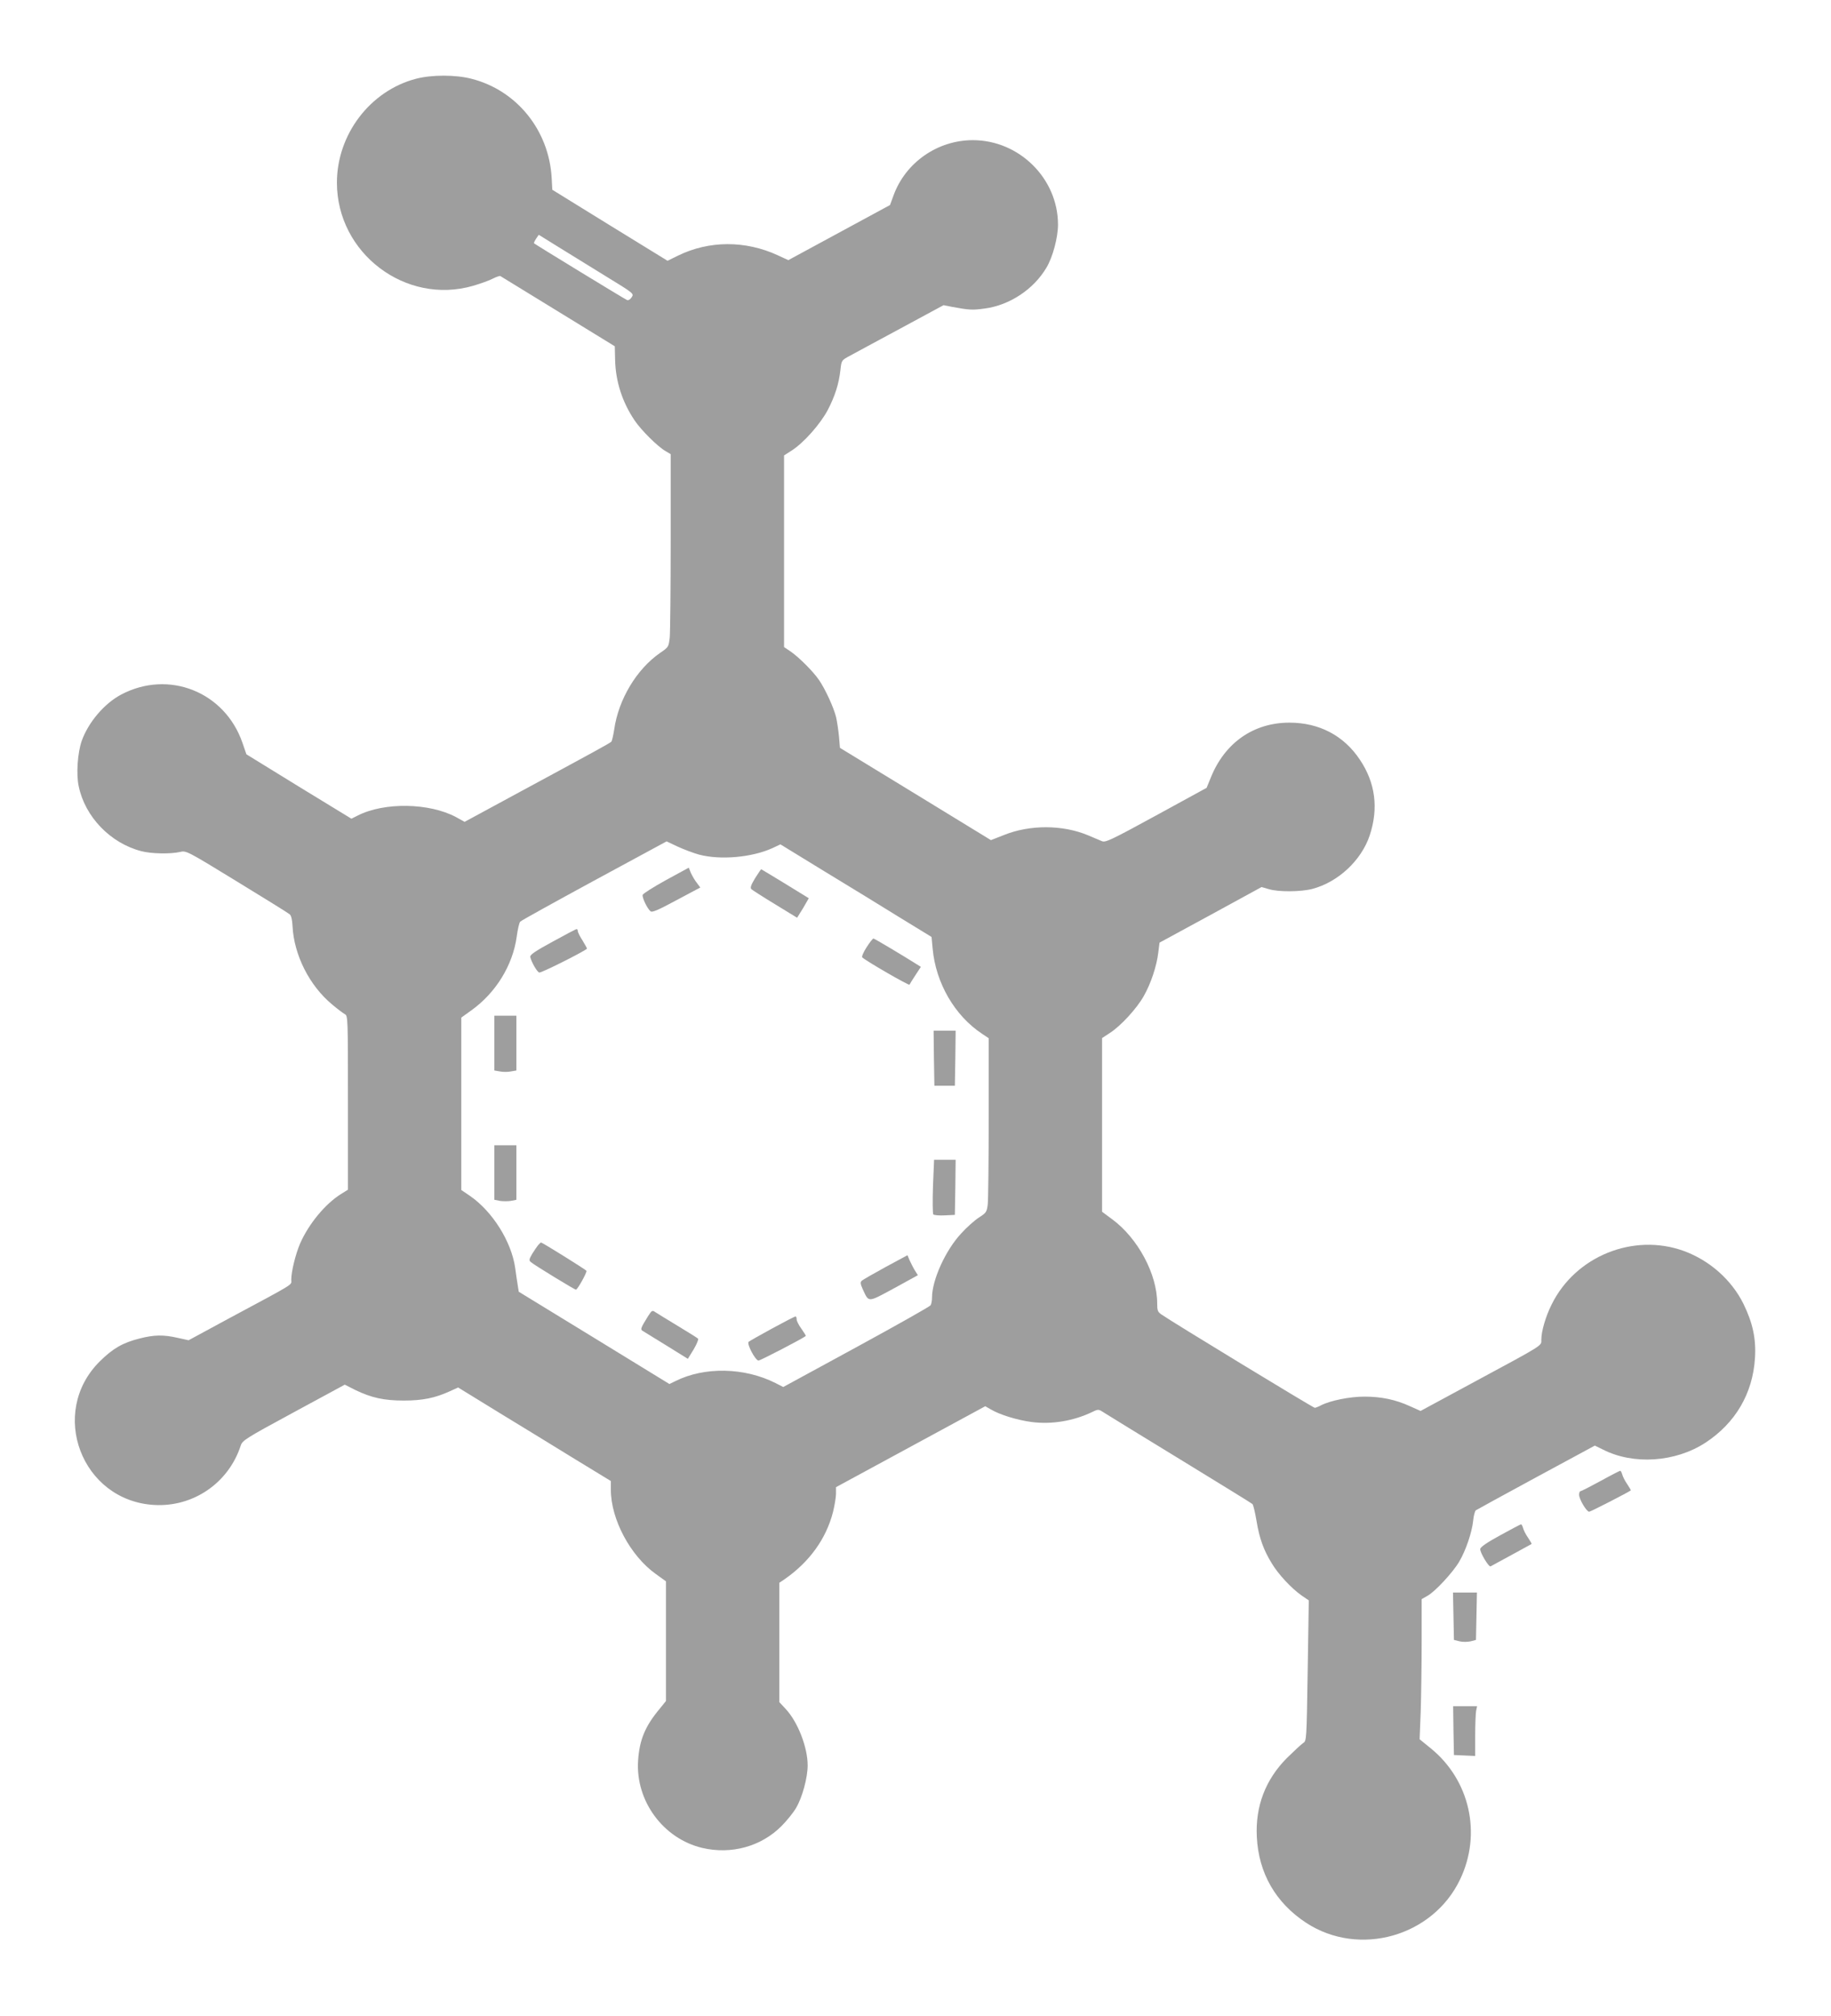 <?xml version="1.0" standalone="no"?>
<!DOCTYPE svg PUBLIC "-//W3C//DTD SVG 20010904//EN"
 "http://www.w3.org/TR/2001/REC-SVG-20010904/DTD/svg10.dtd">
<svg version="1.0" xmlns="http://www.w3.org/2000/svg"
 width="1163pt" height="1280pt" viewBox="0 0 1163 1280"
 preserveAspectRatio="xMidYMid meet">
<g transform="translate(0,1280) scale(0.1,-0.1)"
fill="#9e9e9e" stroke="none">
<path d="M2643 12300 c-292 -76 -503 -354 -503 -660 0 -448 436 -779 865 -655
47 14 104 34 126 46 22 11 43 18 47 16 4 -2 169 -104 367 -225 l360 -221 2
-86 c3 -136 45 -268 124 -385 41 -61 146 -166 197 -195 l32 -19 0 -552 c0
-303 -3 -578 -6 -612 -7 -60 -7 -61 -61 -98 -150 -104 -265 -296 -292 -488 -6
-38 -14 -72 -18 -76 -10 -10 -122 -71 -570 -313 l-362 -196 -54 30 c-170 91
-456 96 -625 10 l-40 -20 -334 204 -333 205 -25 73 c-112 324 -469 466 -771
306 -107 -57 -208 -176 -250 -294 -26 -75 -36 -211 -19 -288 40 -194 201 -361
397 -412 64 -17 187 -19 247 -5 39 9 43 7 360 -187 177 -108 328 -202 336
-209 10 -8 16 -35 18 -74 9 -184 107 -379 252 -499 33 -28 69 -55 80 -61 20
-10 20 -23 20 -563 l0 -552 -45 -28 c-100 -63 -204 -189 -259 -314 -28 -66
-56 -176 -56 -230 0 -36 37 -13 -399 -247 l-253 -137 -68 15 c-91 21 -151 20
-244 -4 -107 -27 -169 -63 -252 -145 -328 -325 -116 -886 346 -912 248 -14
472 140 549 377 11 33 29 45 336 211 l325 176 67 -34 c102 -49 181 -67 308
-67 118 0 198 16 292 59 l53 24 262 -161 c145 -88 363 -222 485 -297 l223
-136 0 -56 c0 -187 124 -419 285 -534 l65 -47 0 -380 0 -380 -38 -47 c-94
-112 -130 -198 -139 -331 -17 -256 159 -496 408 -555 184 -43 373 9 502 138
34 34 77 87 94 117 39 66 73 192 73 269 0 116 -63 277 -140 359 l-40 43 0 379
0 379 33 22 c158 110 264 256 308 427 10 41 19 94 19 116 l0 42 474 257 474
257 35 -20 c57 -34 168 -68 258 -80 129 -17 268 6 390 65 35 17 37 17 75 -8
21 -14 239 -147 484 -297 245 -150 450 -276 455 -281 6 -6 17 -54 26 -107 19
-114 45 -185 97 -270 42 -70 126 -160 191 -205 l44 -30 -7 -446 c-7 -445 -7
-446 -29 -460 -12 -8 -58 -51 -103 -95 -136 -137 -201 -306 -191 -501 11 -230
120 -419 314 -546 336 -219 804 -87 977 276 139 290 62 632 -188 834 l-69 56
7 179 c3 99 6 299 6 445 l0 266 35 20 c48 25 162 148 203 217 42 71 81 185 89
260 3 32 11 62 17 67 6 4 179 99 384 210 l372 201 51 -25 c194 -99 460 -81
651 43 191 125 301 313 315 537 8 123 -14 224 -73 345 -76 153 -215 276 -379
336 -320 116 -689 -33 -840 -341 -38 -76 -65 -170 -65 -222 0 -41 22 -27 -421
-266 l-346 -187 -67 30 c-92 42 -182 61 -290 61 -93 0 -216 -25 -275 -55 -16
-9 -35 -16 -40 -16 -10 0 -914 550 -973 592 -25 17 -28 26 -28 72 0 184 -122
412 -284 532 l-66 49 0 551 0 552 49 32 c69 44 172 156 216 235 45 79 82 190
92 276 l8 63 324 176 324 177 45 -13 c60 -19 204 -18 277 1 164 43 312 181
365 340 57 172 36 334 -62 480 -102 154 -259 236 -448 236 -227 0 -410 -127
-499 -348 l-27 -66 -320 -175 c-284 -155 -322 -173 -344 -164 -14 6 -54 23
-90 38 -161 67 -369 68 -534 1 l-82 -32 -479 293 -480 293 -6 72 c-4 40 -12
94 -18 121 -14 60 -69 180 -109 238 -38 55 -125 142 -179 180 l-43 29 0 608 0
609 50 32 c76 49 181 168 228 257 46 89 70 165 80 253 7 62 7 62 57 89 28 15
173 94 324 175 l274 148 56 -11 c108 -20 128 -21 207 -10 157 21 310 122 391
260 40 67 73 191 73 273 0 292 -246 536 -541 536 -224 0 -428 -142 -504 -352
l-22 -60 -323 -175 -323 -175 -67 31 c-206 95 -436 94 -633 -2 l-67 -33 -366
225 -366 226 -4 75 c-17 303 -222 557 -510 630 -101 26 -252 26 -351 0z m1198
-1250 c186 -114 187 -114 171 -138 -9 -14 -21 -21 -30 -17 -13 5 -580 351
-590 360 -2 2 4 15 13 29 l17 25 116 -72 c65 -40 201 -124 303 -187z m599
-3677 c136 -36 336 -18 466 41 l51 24 279 -171 c154 -93 370 -226 480 -294
l201 -123 7 -75 c20 -218 140 -425 314 -540 l42 -28 0 -501 c0 -275 -3 -525
-6 -553 -6 -50 -10 -55 -55 -84 -27 -17 -79 -63 -114 -102 -99 -106 -185 -295
-185 -407 0 -19 -4 -41 -9 -49 -5 -8 -218 -128 -473 -267 l-463 -252 -49 25
c-198 100 -452 105 -637 12 l-37 -18 -478 293 -479 293 -7 44 c-4 24 -11 73
-16 109 -24 166 -144 357 -286 455 l-56 38 0 548 0 547 64 46 c155 111 263
286 288 468 6 46 16 88 22 95 6 7 218 124 470 261 l460 249 70 -33 c39 -18
100 -41 136 -51z"/>
<path d="M4230 7211 c-80 -44 -146 -86 -148 -94 -4 -18 30 -88 50 -104 10 -9
49 8 164 70 l152 81 -23 31 c-13 16 -29 45 -37 62 l-13 33 -145 -79z"/>
<path d="M4796 7223 c-27 -45 -32 -61 -23 -70 7 -6 75 -50 151 -96 l139 -85
38 61 c20 34 36 63 36 63 -8 6 -300 184 -302 184 -2 0 -19 -26 -39 -57z"/>
<path d="M3510 6820 c-112 -61 -144 -83 -142 -97 7 -31 42 -94 57 -99 11 -4
271 126 303 151 2 2 -11 24 -27 51 -17 26 -31 54 -31 61 0 7 -3 13 -7 13 -5 0
-73 -36 -153 -80z"/>
<path d="M5504 6784 c-20 -31 -32 -59 -27 -64 29 -26 298 -181 300 -173 2 5
19 32 38 61 l34 52 -22 14 c-95 60 -273 166 -279 166 -5 0 -24 -25 -44 -56z"/>
<path d="M3140 6176 l0 -174 35 -6 c19 -4 51 -4 70 0 l35 6 0 174 0 174 -70 0
-70 0 0 -174z"/>
<path d="M5932 6080 l3 -175 65 0 65 0 3 175 2 175 -70 0 -70 0 2 -175z"/>
<path d="M3140 5354 l0 -173 35 -7 c19 -3 51 -3 70 0 l35 7 0 173 0 173 -70 0
-70 0 0 -173z"/>
<path d="M5926 5266 c-3 -93 -2 -174 2 -178 5 -5 38 -8 73 -6 l64 3 3 175 2
175 -68 0 -69 0 -7 -169z"/>
<path d="M3418 4893 c-8 -10 -25 -35 -38 -56 -19 -33 -21 -41 -9 -51 18 -17
279 -176 287 -176 11 1 72 112 67 120 -5 8 -281 180 -289 180 -1 0 -10 -8 -18
-17z"/>
<path d="M5625 4754 c-77 -42 -145 -81 -152 -88 -9 -8 -8 -20 6 -51 41 -88 29
-88 200 4 l151 83 -20 32 c-11 18 -25 47 -33 64 l-13 31 -139 -75z"/>
<path d="M4117 4443 c-46 -74 -51 -85 -36 -94 8 -5 76 -47 151 -93 l137 -85
37 60 c20 34 32 64 28 68 -5 5 -63 41 -129 81 -66 40 -130 79 -142 87 -20 14
-23 12 -46 -24z"/>
<path d="M4905 4364 c-77 -42 -144 -80 -150 -85 -13 -13 43 -119 63 -119 11 0
280 139 300 156 2 1 -10 21 -27 45 -17 23 -31 50 -31 61 0 10 -3 18 -7 18 -5
0 -71 -34 -148 -76z"/>
<path d="M10166 3395 c-66 -36 -123 -65 -128 -65 -4 0 -8 -10 -8 -22 0 -28 47
-108 64 -108 9 0 244 121 264 135 2 2 -9 20 -23 41 -14 20 -28 48 -31 61 -4
13 -9 23 -13 23 -3 0 -60 -29 -125 -65z"/>
<path d="M9530 3051 c-83 -45 -126 -75 -128 -87 -3 -21 54 -117 66 -111 4 2
63 35 132 72 69 38 126 69 128 70 2 2 -9 20 -23 41 -14 20 -28 48 -31 61 -4
13 -9 23 -13 23 -3 0 -62 -31 -131 -69z"/>
<path d="M9232 2536 l3 -150 36 -9 c20 -5 51 -4 70 0 l34 9 3 150 3 151 -76 0
-76 0 3 -151z"/>
<path d="M9232 1810 l3 -155 68 -3 67 -3 0 129 c0 71 3 142 6 158 l6 29 -76 0
-76 0 2 -155z"/>
</g>
</svg>
